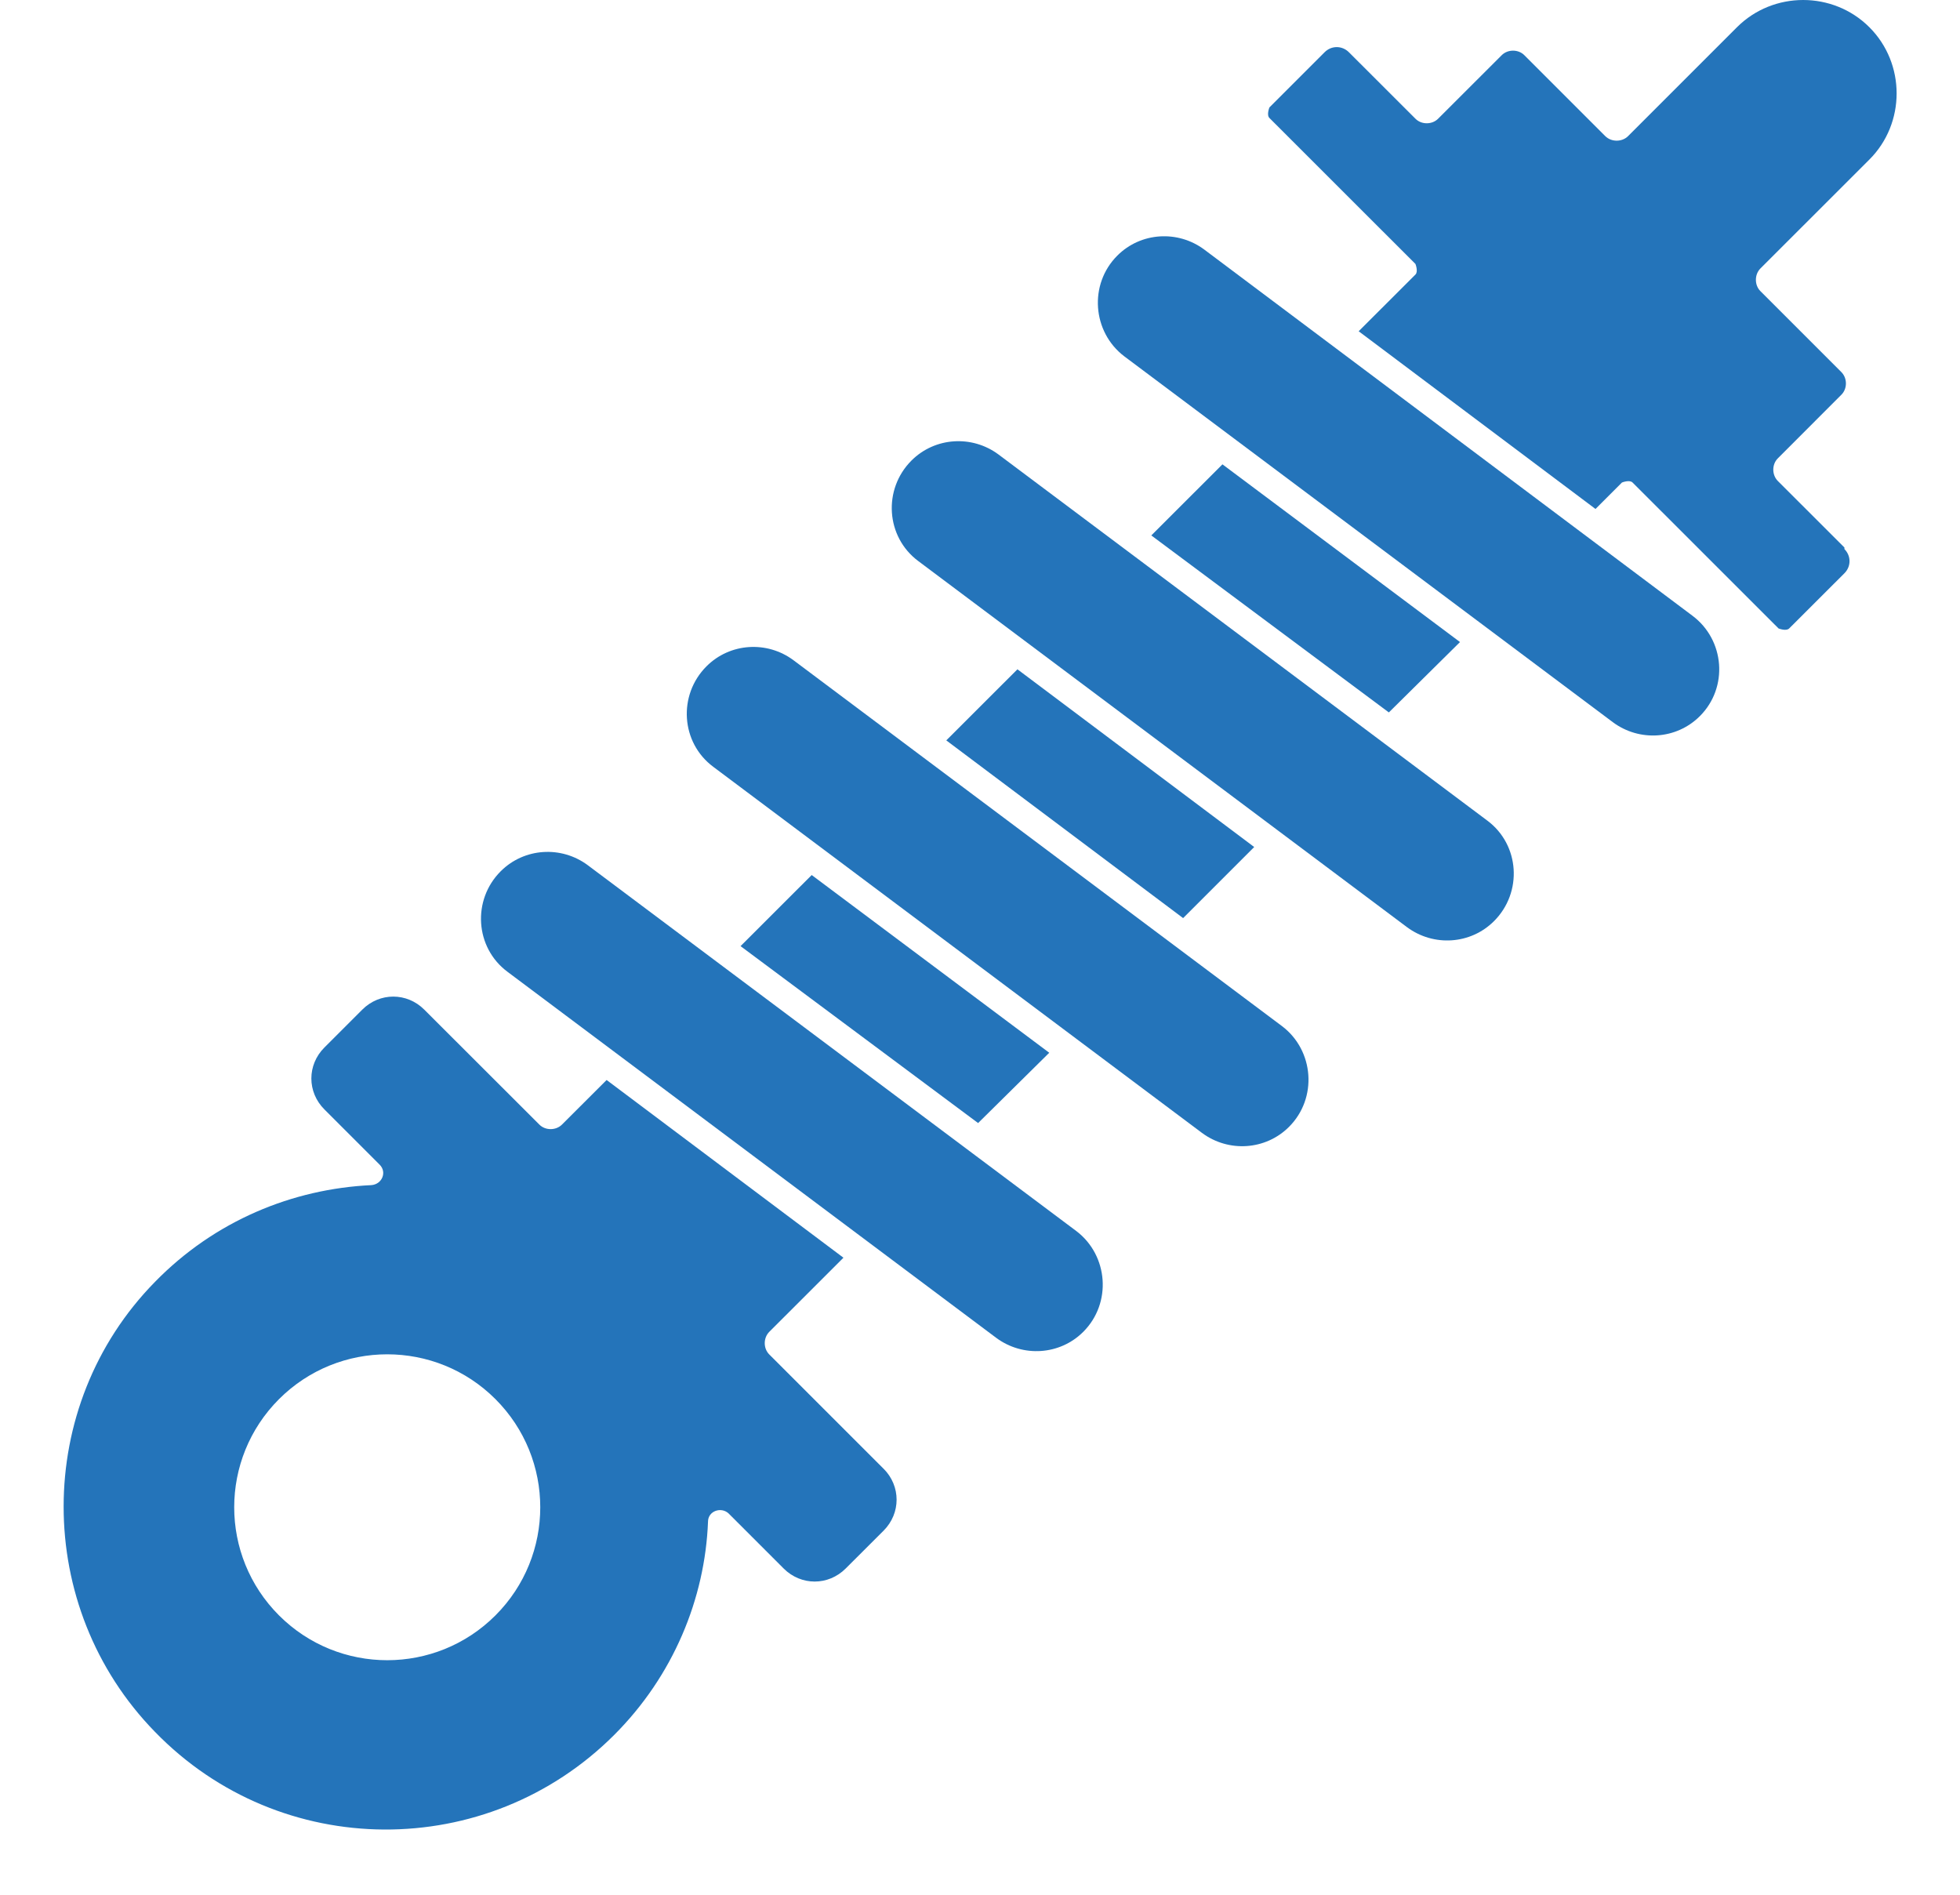 <svg width="30" height="29" viewBox="0 0 30 29" fill="none" xmlns="http://www.w3.org/2000/svg">
<path d="M25.902 9.422L18.433 3.82C18.028 3.519 17.461 3.553 17.102 3.912C16.662 4.352 16.72 5.081 17.206 5.452L24.687 11.054C25.092 11.355 25.659 11.32 26.018 10.961C26.458 10.522 26.4 9.792 25.902 9.422Z" fill="#2474BA"/>
<path d="M22.764 12.559L15.283 6.956C14.878 6.655 14.31 6.69 13.951 7.049C13.511 7.489 13.558 8.218 14.056 8.588L21.536 14.191C21.942 14.492 22.509 14.457 22.868 14.098C23.308 13.658 23.262 12.929 22.764 12.559Z" fill="#2474BA"/>
<path d="M19.626 15.708L12.145 10.105C11.74 9.804 11.173 9.839 10.814 10.198C10.374 10.638 10.42 11.367 10.918 11.737L18.398 17.34C18.804 17.641 19.371 17.606 19.73 17.247C20.17 16.807 20.112 16.078 19.626 15.708Z" fill="#2474BA"/>
<path d="M16.477 18.844L8.996 13.242C8.591 12.941 8.023 12.976 7.664 13.335C7.224 13.774 7.27 14.504 7.768 14.874L15.249 20.477C15.654 20.777 16.222 20.743 16.581 20.384C17.021 19.944 16.963 19.215 16.477 18.844Z" fill="#2474BA"/>
<path d="M12.424 13.393L11.335 14.481L14.971 17.189L16.06 16.113L12.424 13.393Z" fill="#2474BA"/>
<path d="M15.573 10.244L14.484 11.332L18.109 14.052L19.197 12.964L15.573 10.244Z" fill="#2474BA"/>
<path d="M18.711 7.107L17.622 8.195L21.258 10.904L22.347 9.827L18.711 7.107Z" fill="#2474BA"/>
<path d="M28.231 8.38L27.212 7.362C27.119 7.269 27.119 7.107 27.212 7.015L28.184 6.042C28.277 5.95 28.277 5.788 28.184 5.695L26.945 4.456C26.853 4.364 26.853 4.202 26.945 4.109L28.613 2.442C29.169 1.887 29.169 0.972 28.613 0.417C28.057 -0.139 27.142 -0.139 26.586 0.417L24.919 2.084C24.826 2.176 24.664 2.176 24.571 2.084L23.332 0.845C23.24 0.752 23.078 0.752 22.985 0.845L22.012 1.817C21.919 1.91 21.757 1.91 21.665 1.817L20.646 0.799C20.541 0.695 20.379 0.695 20.275 0.799L19.43 1.644C19.43 1.644 19.383 1.759 19.43 1.806L21.665 4.04C21.665 4.04 21.711 4.156 21.665 4.202L20.796 5.07L24.421 7.79L24.826 7.385C24.826 7.385 24.942 7.339 24.988 7.385L27.223 9.619C27.223 9.619 27.339 9.665 27.385 9.619L28.231 8.774C28.335 8.67 28.335 8.508 28.231 8.404V8.38Z" fill="#2474BA"/>
<path d="M13.535 22.491L11.775 20.731C11.682 20.639 11.682 20.477 11.775 20.384L12.91 19.25L9.285 16.53L8.602 17.212C8.509 17.305 8.347 17.305 8.255 17.212L6.494 15.453C6.228 15.187 5.811 15.187 5.545 15.453L4.966 16.032C4.699 16.298 4.699 16.715 4.966 16.981L5.811 17.826C5.927 17.942 5.846 18.127 5.684 18.139C4.479 18.196 3.287 18.683 2.372 19.62C0.508 21.518 0.508 24.598 2.372 26.507C4.294 28.487 7.456 28.498 9.401 26.554C10.304 25.651 10.791 24.47 10.837 23.29C10.837 23.128 11.034 23.058 11.15 23.162L11.995 24.007C12.261 24.273 12.678 24.273 12.944 24.007L13.524 23.428C13.79 23.162 13.79 22.745 13.524 22.479L13.535 22.491ZM4.271 24.725C3.356 23.81 3.356 22.329 4.271 21.414C5.186 20.5 6.668 20.5 7.583 21.414C8.498 22.329 8.498 23.81 7.583 24.725C6.668 25.639 5.186 25.639 4.271 24.725Z" fill="#2474BA"/>
</svg>
